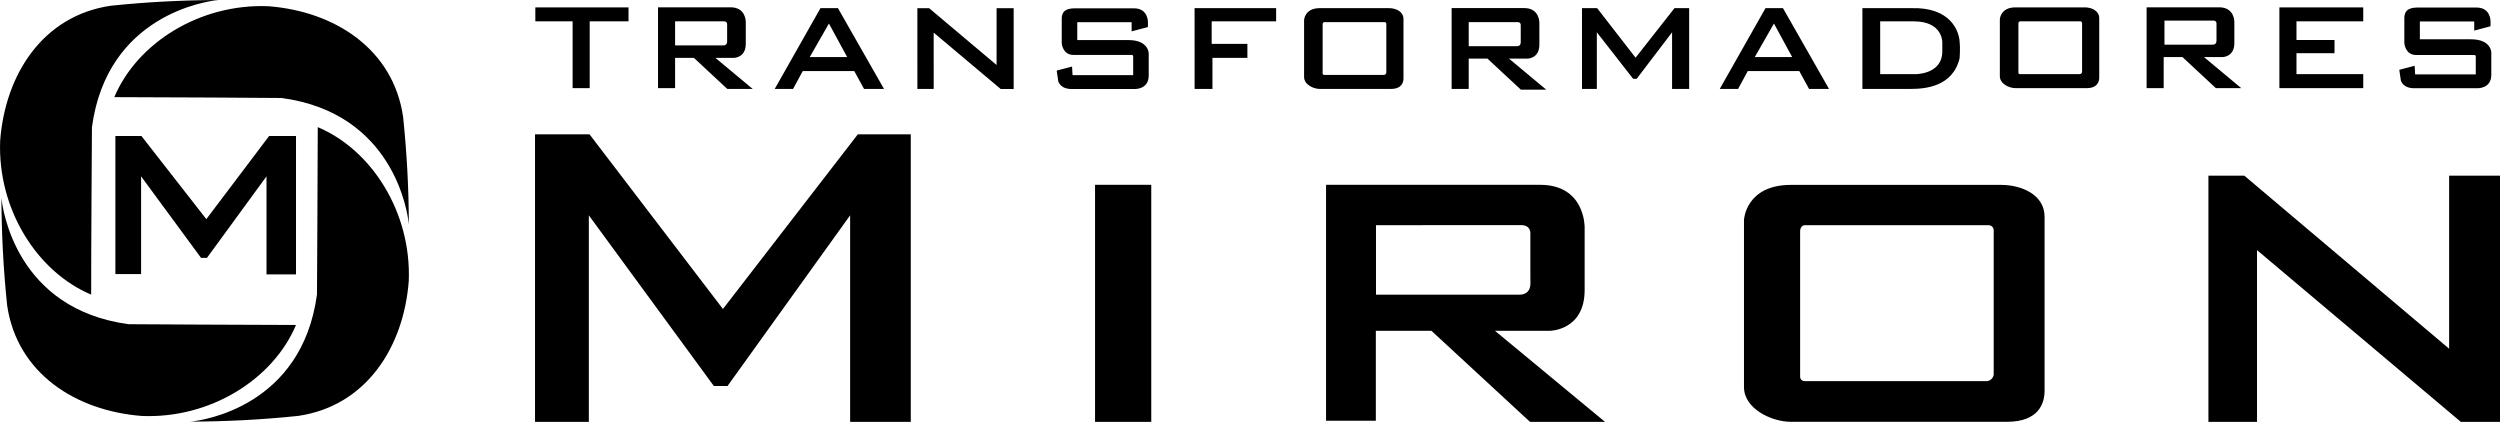 <svg version="1.1" xmlns="http://www.w3.org/2000/svg" xmlns:xlink="http://www.w3.org/1999/xlink" x="0px" y="0px" viewBox="0 0 3219.5 543.3"
          xml:space="preserve" >
          <path d="M809.4,9.5v18h-50v86h-22v-86h-48v-18H809.4z M847.4,113.5h22v-39h24.2l43,40h32.7l-48-40h24c0,0,15.1-0.1,15.1-17.9
c0-17.7,0-28.4,0-28.4s0.4-18.8-19.5-18.8c-19.9,0-93.5,0-93.5,0V113.5z M936.4,53.4c0,5.6-5,5.1-5,5.1h-62v-31c0,0,58.5,0,63,0
        c4.5,0,4,4.1,4,4.1S936.4,52.6,936.4,53.4z M1021.3,114.5l12.5-23h66.3l12.6,23h25.7l-59.3-104h-22.5l-58.9,104H1021.3z M1091,73.5
        h-48.2l24.7-43.2L1091,73.5z M1181.4,114.5h21V42l86.3,72.6h16.7v-104h-22v73.1l-86.8-73.1h-15.2V114.5z M2238.3,114.5l12.5-23
        h66.3l12.6,23h25.7l-59.3-104h-22.5l-58.9,104H2238.3z M2308,73.5h-48.2l24.7-43.2L2308,73.5z M1380.6,85.7l-19.8,5.2l2,13.6
c0,0,2.3,10.1,17,10.1s81.8,0,81.8,0s17.7,0.7,17.7-17.3s0-28.6,0-28.6s0.1-17.1-26.2-17.1c-26.3,0-65.8,0-65.8,0v-23h70v11.8
l21-5.6v-6.1c0,0,0.6-18-18-18c-18.7,0-70.5,0-74.6,0c-8.1,0-18.4,0.7-18.4,13.4s0,31.5,0,31.5s0.9,15.1,15.1,15.1
c14.3,0,75,0,75,0s1.9,0,1.9,1.9s0,24.1,0,24.1h-78.1L1380.6,85.7z M1538.4,114.5h23v-40h45v-18h-46v-29h83v-17h-105V114.5z
 M1679.4,25.8c0,0,0,60.7,0,73.4c0,9.5,11.7,15.3,20,15.3c8.2,0,76.8,0,91.9,0c13.6,0,16.1-8.2,16.1-13.6c0-5.5,0-64.3,0-76.4
c0-9.6-9.7-14-18.5-14c-4.5,0-89.5,0-89.5,0C1680.1,10.5,1679.4,25.8,1679.4,25.8z M1705.4,28.5c1.3,0,76.5,0,77.8,0
s2.1,1.2,2.1,2.1s0,61.5,0,62.9s-1.4,3-3,3s-75.9,0-77,0s-2-0.7-2-2c0-1.3,0-62.6,0-63.5S1704.1,28.5,1705.4,28.5z M1869.4,114.5
h22v-39h24.2l43,40h32.7l-48-40h24c0,0,15.1-0.1,15.1-17.9c0-17.7,0-28.4,0-28.4s0.4-18.8-19.5-18.8s-93.5,0-93.5,0V114.5z
 M1958.4,54.4c0,5.6-5,5.1-5,5.1h-62v-31c0,0,58.5,0,63,0c4.5,0,4,4.1,4,4.1s0,11.7,0,18.7C1958.4,52.5,1958.4,53.6,1958.4,54.4z
 M2037.4,114.5h19V41.6l46.8,59.9h4.5l45.6-59.9v72.9h22v-104h-18.9l-50.1,63.8l-49.5-63.8h-19.5V114.5z M2238.3,114.5l12.5-23
        h66.3l12.6,23h25.7l-59.3-104h-22.5l-58.9,104H2238.3z M2308,73.5h-48.2l24.7-43.2L2308,73.5z M2398.4,10.5v104c0,0,45.3,0,62.3,0
c17.8,0,54.1-2.5,62.9-39.6c0,0,1-13.1,0-21.4c-0.8-12.6-10.8-44.6-62.4-43H2398.4z M2464.6,27.5c37.8,0,36.7,27.4,36.7,27.4V66
c0,30.4-35.3,29.5-35.3,29.5h-44.7v-68C2421.4,27.5,2426.8,27.5,2464.6,27.5z M2575.4,24.8c0,0,0,60.7,0,73.4
c0,9.5,11.7,15.3,20,15.3c8.2,0,76.8,0,91.9,0c13.6,0,16.1-8.2,16.1-13.6c0-5.5,0-64.3,0-76.4c0-9.6-9.7-14-18.5-14
        c-4.5,0-89.5,0-89.5,0C2576.1,9.5,2575.4,24.8,2575.4,24.8z M2601.4,27.5c1.3,0,76.5,0,77.8,0c1.3,0,2.1,1.2,2.1,2.1s0,61.5,0,62.9
s-1.4,3-3,3c-1.6,0-75.9,0-77,0c-1.1,0-2-0.7-2-2c0-1.3,0-62.6,0-63.5S2600.1,27.5,2601.4,27.5z M2764.4,113.5h22v-40h24.2l43,40
h32.7l-48-40h24c0,0,15.1-0.1,15.1-17.9c0-17.7,0-27.4,0-27.4s0.4-18.8-19.5-18.8c-19.9,0-93.5,0-93.5,0V113.5z M2854.4,52.4
c0,5.6-5,5.1-5,5.1h-62v-31c0,0,58.5,0,63,0c4.5,0,4,4.1,4,4.1s0,11.7,0,18.7C2854.4,50.5,2854.4,51.6,2854.4,52.4z M2935.4,9.5
        v104h108v-18h-86v-27h49v-17h-49v-24h86v-18H2935.4z M3109.6,84.7l-19.8,5.2l2,13.6c0,0,2.3,10.1,17,10.1s81.8,0,81.8,0
s17.7,0.7,17.7-17.3s0-28.6,0-28.6s0.1-17.1-26.2-17.1s-65.8,0-65.8,0v-23h70v11.8l21-5.6v-6.1c0,0,0.6-18-18-18s-70.5,0-74.6,0
c-8.1,0-18.4,0.7-18.4,13.7s0,32,0,32s0.9,15.4,15.1,15.4s75,0,75,0s1.9,0,1.9,1.9s0,23.1,0,23.1h-78.1L3109.6,84.7z" />
          <path d="M689,173h70.2L931,397.9L1104.7,173h68.2v370.5h-78.1V277.3L936.9,497.1h-17.6l-161-219.8v266.2H689V173z
         M1410.2,543.3h72.4V238h-72.4V543.3z M1707.8,541.8h64V426h71.6l127.1,117.4h96.6L1925.2,426h70.9c0,0,44.6-0.4,44.6-52.4
c0-52,0-80.7,0-80.7s1.1-54.9-57.4-54.9c-58.6,0-275.6,0-275.6,0V541.8z M1970.9,364.8c0,16.2-14.9,14.7-14.9,14.7h-184V290
c0,0,173.5-0.1,186.9-0.1c13.5,0,11.9,11.8,11.9,11.8s0,33.9,0,54C1970.9,359.2,1970.9,362.3,1970.9,364.8z M2245.9,283.1
c0,0,0,178,0,215.4c0,27.9,35.5,44.7,60.4,44.7s232.1,0,278.1,0c41.3,0,48.6-23.9,48.6-40s0-188.7,0-224.2
c0-28.1-29.4-40.9-56-40.9c-13.5,0-270.7,0-270.7,0C2248.1,238.1,2245.9,283.1,2245.9,283.1z M2324.3,290c4.1,0,232.7,0,236.7,0
s6.5,3.5,6.5,6.3c0,2.8,0,181.6,0,185.7s-4.3,8.8-9,8.8c-4.8,0-230.8,0-234.2,0s-6.1-2.1-6.1-5.9c0-3.9,0-184.7,0-187.6
        S2320.2,290,2324.3,290z M2844,543.3h62.6V322.1l262.6,221.3h50.7V226.2h-65.9v222.9l-263.8-222.9H2844V543.3z" />
          <path d="M147.2,125.1C176.6,55.2,257.5,4.5,345.4,8c85.5,6.5,161,55,173.7,142.4c4.9,46.8,7.3,93,7.4,138.8
c-1.4-15.6-19.3-143.5-163.8-163C362.8,126.1,196.4,125.1,147.2,125.1z M118.4,163.8C137.9,19.3,265.8,1.5,281.4,0
c-45.7,0.2-92,2.5-138.8,7.4C55.2,20.2,6.7,95.7,0.2,181.2c-3.5,87.9,47.2,168.7,117.2,198.2C117.3,330.1,118.4,163.8,118.4,163.8z
 M408.2,379.2c-19.5,144.5-147.4,162.3-163,163.8c45.7-0.2,92-2.5,138.8-7.4c87.4-12.7,135.9-88.3,142.4-173.7
c3.5-87.9-47.2-168.7-117.2-198.2C409.2,212.9,408.2,379.2,408.2,379.2z M165.6,417.5C21.1,398,3.3,270.1,1.8,254.5
c0.2,45.7,2.5,92,7.4,138.8C22,480.7,97.5,529.2,183,535.7c87.9,3.5,168.7-47.2,198.2-117.2C331.9,418.5,165.6,417.5,165.6,417.5z"
          />
          <polygon points="148.6,352.9 181.7,352.9 181.7,227.1 258.9,332.1 266.5,332.1 343.2,227.1 343.2,353.4 381.2,353.4 381.2,175.1
        346.6,175.1 265.7,282.2 182.1,175.1 148.6,175.1     " />
        </svg>
